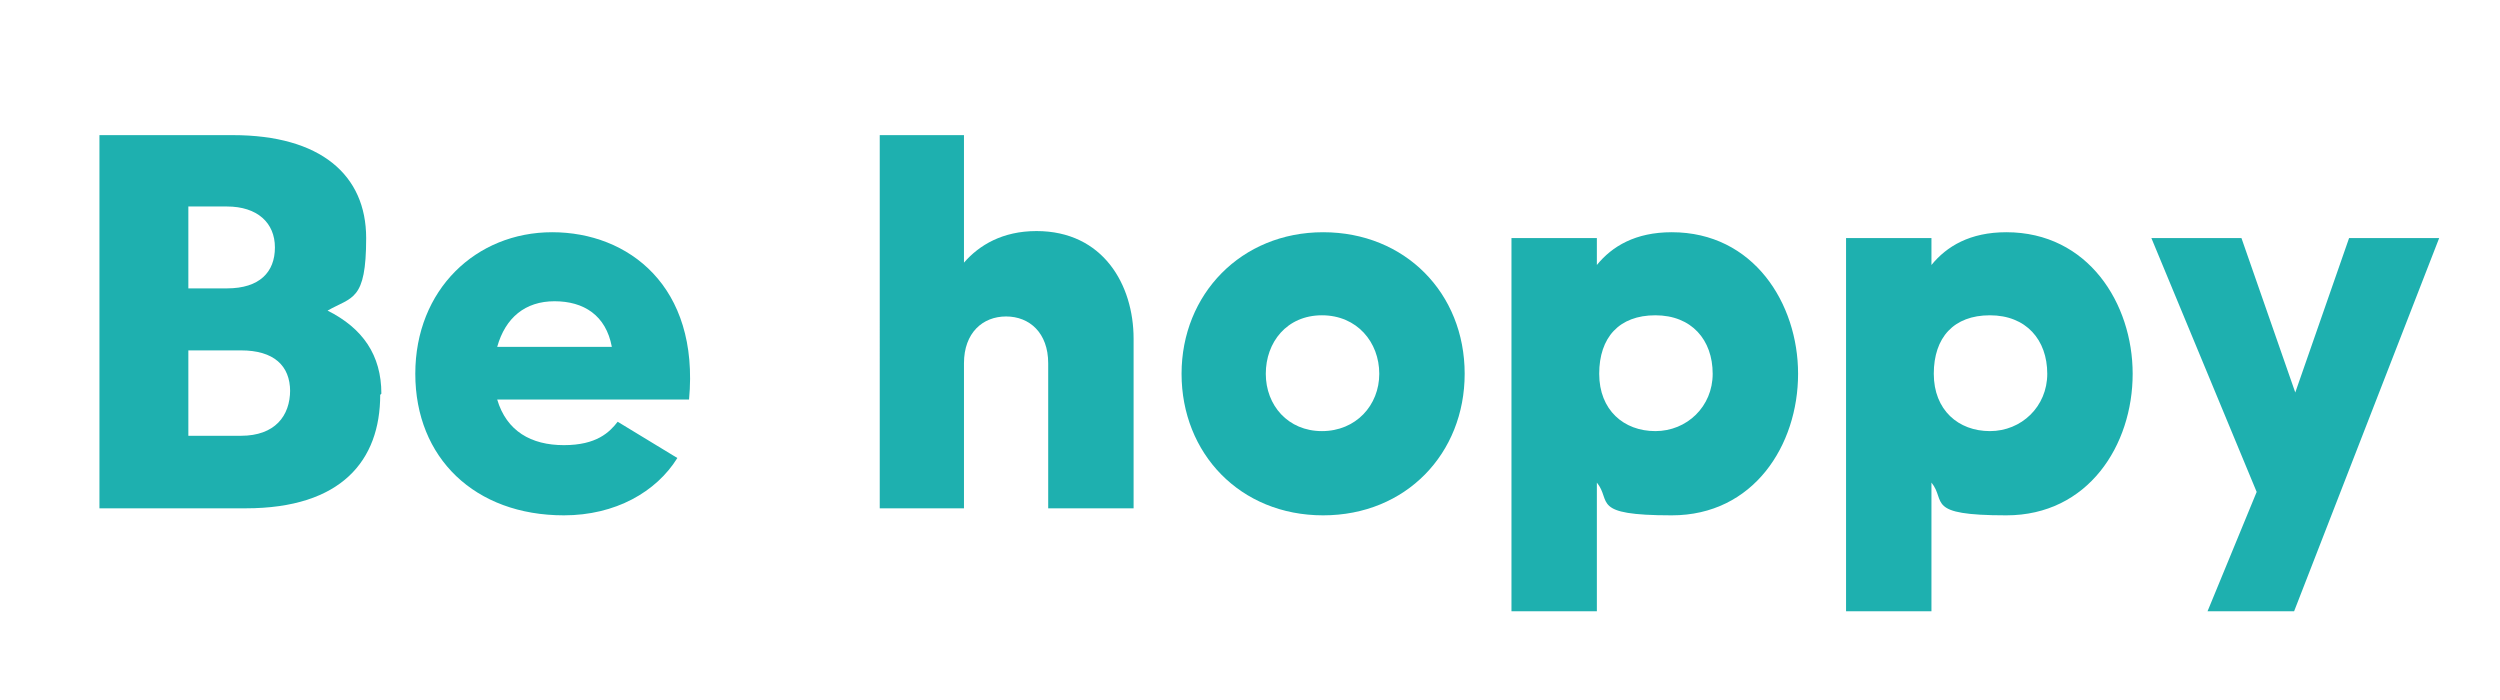 <?xml version="1.0" encoding="UTF-8"?>
<svg xmlns="http://www.w3.org/2000/svg" width="75.4mm" height="21.1mm" version="1.1" viewBox="0 0 213.7 59.7">
  <defs>
    <style>
      .cls-1 {
        fill: #1eb0af;
      }
    </style>
  </defs>
  <!-- Generator: Adobe Illustrator 28.7.1, SVG Export Plug-In . SVG Version: 1.2.0 Build 142)  -->
  <g>
    <g id="Calque_1">
      <g>
        <path class="cls-1" d="M32.5,33.7c0,5.6-3.3,9.7-11.5,9.7h-12.5V11.5h11.4c7.5,0,11.4,3.4,11.4,8.8s-1.2,5-3.3,6.2h0c3,1.5,4.6,3.8,4.6,7.1ZM16.1,17.7v6.9h3.3c2.8,0,4.1-1.4,4.1-3.5s-1.5-3.5-4.1-3.5h-3.3ZM24.8,33.4c0-2.2-1.4-3.5-4.2-3.5h-4.5v7.3h4.5c2.9,0,4.2-1.7,4.2-3.9Z"/>
        <path class="cls-1" d="M58.8,34.1h-16.3c.8,2.7,2.9,3.9,5.7,3.9s3.9-1.1,4.6-2l5.1,3.1c-1.8,2.9-5.3,4.9-9.7,4.9-7.6,0-12.7-4.9-12.7-12.1s5.2-12.1,11.7-12.1,12.6,4.6,11.7,14.3ZM52.3,29.6c-.5-2.7-2.4-3.9-4.9-3.9s-4.2,1.4-4.9,3.9h9.8Z"/>
        <path class="cls-1" d="M96.9,29v14.4h-7.3v-12.4c0-2.6-1.6-4-3.6-4s-3.6,1.4-3.6,4v12.4h-7.2V11.5h7.2v10.9c1.3-1.5,3.3-2.7,6.2-2.7,5.7,0,8.3,4.6,8.3,9.2Z"/>
        <path class="cls-1" d="M125.2,31.9c0,6.8-5,12.1-12.1,12.1s-12.1-5.3-12.1-12.1,5.1-12.1,12.1-12.1,12.1,5.2,12.1,12.1ZM117.9,31.9c0-2.7-1.9-5-4.9-5s-4.8,2.3-4.8,5,1.9,4.9,4.8,4.9,4.9-2.2,4.9-4.9Z"/>
        <path class="cls-1" d="M153.7,31.9c0,6.1-3.8,12.1-10.8,12.1s-5.1-1.2-6.4-2.8v11h-7.3v-31.9h7.3v2.3c1.3-1.6,3.3-2.8,6.4-2.8,7,0,10.8,6.1,10.8,12.1ZM146.4,31.9c0-2.9-1.8-5-4.9-5s-4.8,1.9-4.8,5,2.1,4.9,4.8,4.9,4.9-2.1,4.9-4.9Z"/>
        <path class="cls-1" d="M182.3,31.9c0,6.1-3.8,12.1-10.8,12.1s-5.1-1.2-6.4-2.8v11h-7.3v-31.9h7.3v2.3c1.3-1.6,3.3-2.8,6.4-2.8,7,0,10.8,6.1,10.8,12.1ZM175,31.9c0-2.9-1.8-5-4.9-5s-4.8,1.9-4.8,5,2.1,4.9,4.8,4.9,4.9-2.1,4.9-4.9Z"/>
        <path class="cls-1" d="M208.5,20.3l-12.4,31.9h-7.4l4.2-10.2-9-21.7h7.7l4.6,13.2,4.6-13.2h7.7Z"/>
      </g>
    </g>
  </g>
</svg>